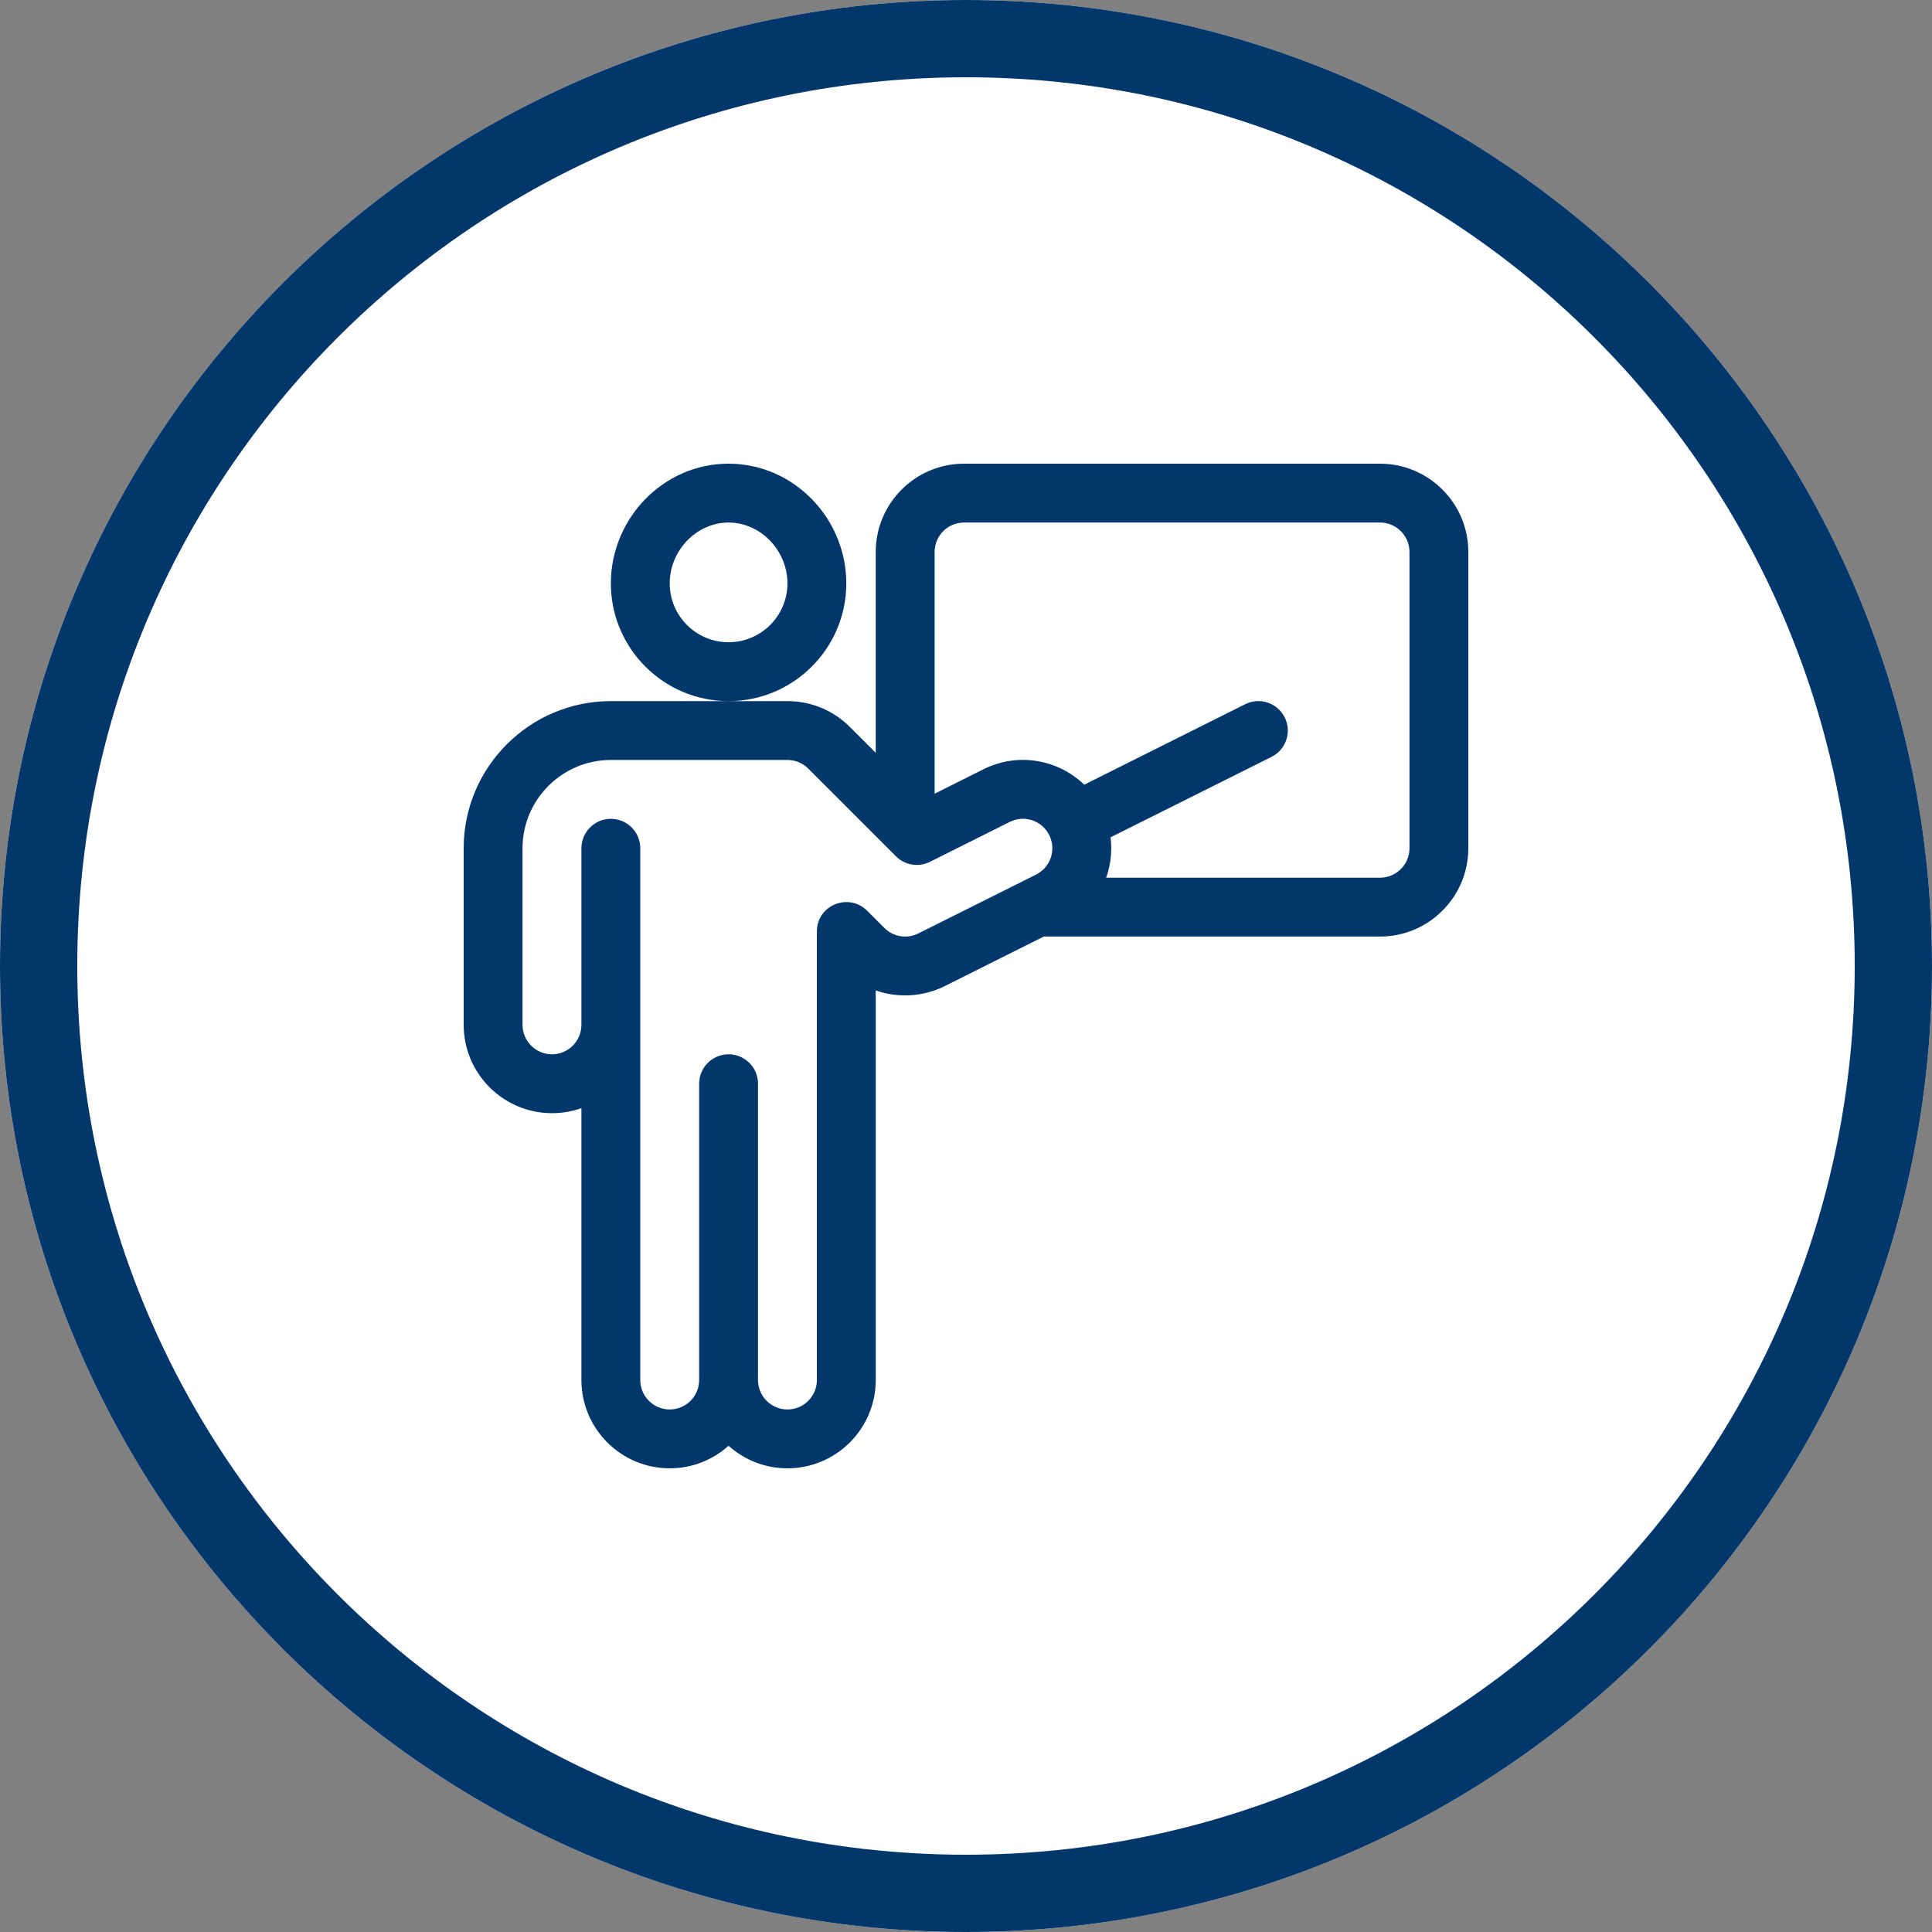 <?xml version="1.0" encoding="utf-8"?>
<svg width="50px" height="50px" viewBox="0 0 50 50" version="1.1" xmlns:xlink="http://www.w3.org/1999/xlink" xmlns="http://www.w3.org/2000/svg">
  <rect x="0" y="0" width="50" height="50" fill="#808080" stroke="none"/>
  <defs>
    <path d="M0 25C0 11.193 11.193 0 25 0C38.807 0 50 11.193 50 25C50 38.807 38.807 50 25 50C11.193 50 0 38.807 0 25Z" id="path_1" />
    <clipPath id="clip_1">
      <use xlink:href="#path_1" />
    </clipPath>
  </defs>
  <g id="Group">
    <g id="Oval-Copy-5">
      <use stroke="none" fill="#FFFFFF" xlink:href="#path_1" fill-rule="evenodd" />
      <g clip-path="url(#clip_1)">
        <use xlink:href="#path_1" fill="none" stroke="#02376B" stroke-width="4" />
      </g>
    </g>
    <path d="M24.949 12L35.715 12C36.975 12 38 13.025 38 14.285L38 21.953C38 23.213 36.975 24.238 35.715 24.238L27.012 24.238L24.448 25.521C23.892 25.798 23.247 25.837 22.664 25.632L22.664 35.715C22.664 36.975 21.639 38 20.379 38C19.794 38 19.26 37.779 18.855 37.417C18.451 37.779 17.917 38 17.332 38C16.072 38 15.047 36.975 15.047 35.715L15.047 28.678C14.809 28.763 14.552 28.809 14.285 28.809C13.025 28.809 12 27.784 12 26.523L12 21.953C12 19.853 13.709 18.145 15.809 18.145L20.379 18.145C20.989 18.145 21.563 18.382 21.995 18.814L22.664 19.483L22.664 14.285C22.664 13.025 23.689 12 24.949 12ZM18.855 18.145C20.535 18.145 21.902 16.778 21.902 15.098C21.902 13.421 20.548 12 18.855 12C17.162 12 15.809 13.422 15.809 15.098C15.809 16.778 17.175 18.145 18.855 18.145ZM17.332 15.098C17.332 15.938 18.015 16.621 18.855 16.621C19.695 16.621 20.379 15.938 20.379 15.098C20.379 14.244 19.681 13.523 18.855 13.523C18.03 13.523 17.332 14.244 17.332 15.098ZM35.715 22.715C36.135 22.715 36.477 22.373 36.477 21.953L36.477 14.285C36.477 13.865 36.135 13.523 35.715 13.523L24.949 13.523C24.529 13.523 24.188 13.865 24.188 14.285L24.188 20.541L25.451 19.909C26.354 19.457 27.393 19.662 28.06 20.308L32.226 18.225C32.602 18.037 33.059 18.189 33.248 18.566C33.436 18.942 33.283 19.399 32.907 19.588L28.741 21.67C28.783 22.005 28.75 22.347 28.641 22.676C28.636 22.689 28.631 22.702 28.627 22.715L35.715 22.715ZM23.767 24.157L26.813 22.635C27.19 22.446 27.342 21.989 27.154 21.612C26.966 21.235 26.51 21.082 26.132 21.271L24.067 22.304C23.774 22.451 23.419 22.393 23.188 22.162L20.917 19.891C20.773 19.747 20.582 19.668 20.379 19.668L15.809 19.668C14.549 19.668 13.523 20.693 13.523 21.953C13.523 22.422 13.523 25.949 13.523 26.523C13.523 26.943 13.865 27.285 14.285 27.285C14.705 27.285 15.047 26.943 15.047 26.523L15.047 21.953C15.047 21.532 15.388 21.191 15.809 21.191C16.229 21.191 16.57 21.532 16.57 21.953L16.57 35.715C16.57 36.135 16.912 36.477 17.332 36.477C17.752 36.477 18.094 36.135 18.094 35.715L18.094 28.047C18.094 27.626 18.435 27.285 18.855 27.285C19.276 27.285 19.617 27.626 19.617 28.047L19.617 35.715C19.617 36.135 19.959 36.477 20.379 36.477C20.799 36.477 21.141 36.135 21.141 35.715L21.141 24.107L21.141 24.105C21.143 23.418 21.97 23.098 22.441 23.569L22.887 24.015C23.127 24.255 23.482 24.3 23.767 24.157Z" id="Combined-Shape" fill="#02376B" fill-rule="evenodd" stroke="none" />
  </g>
</svg>